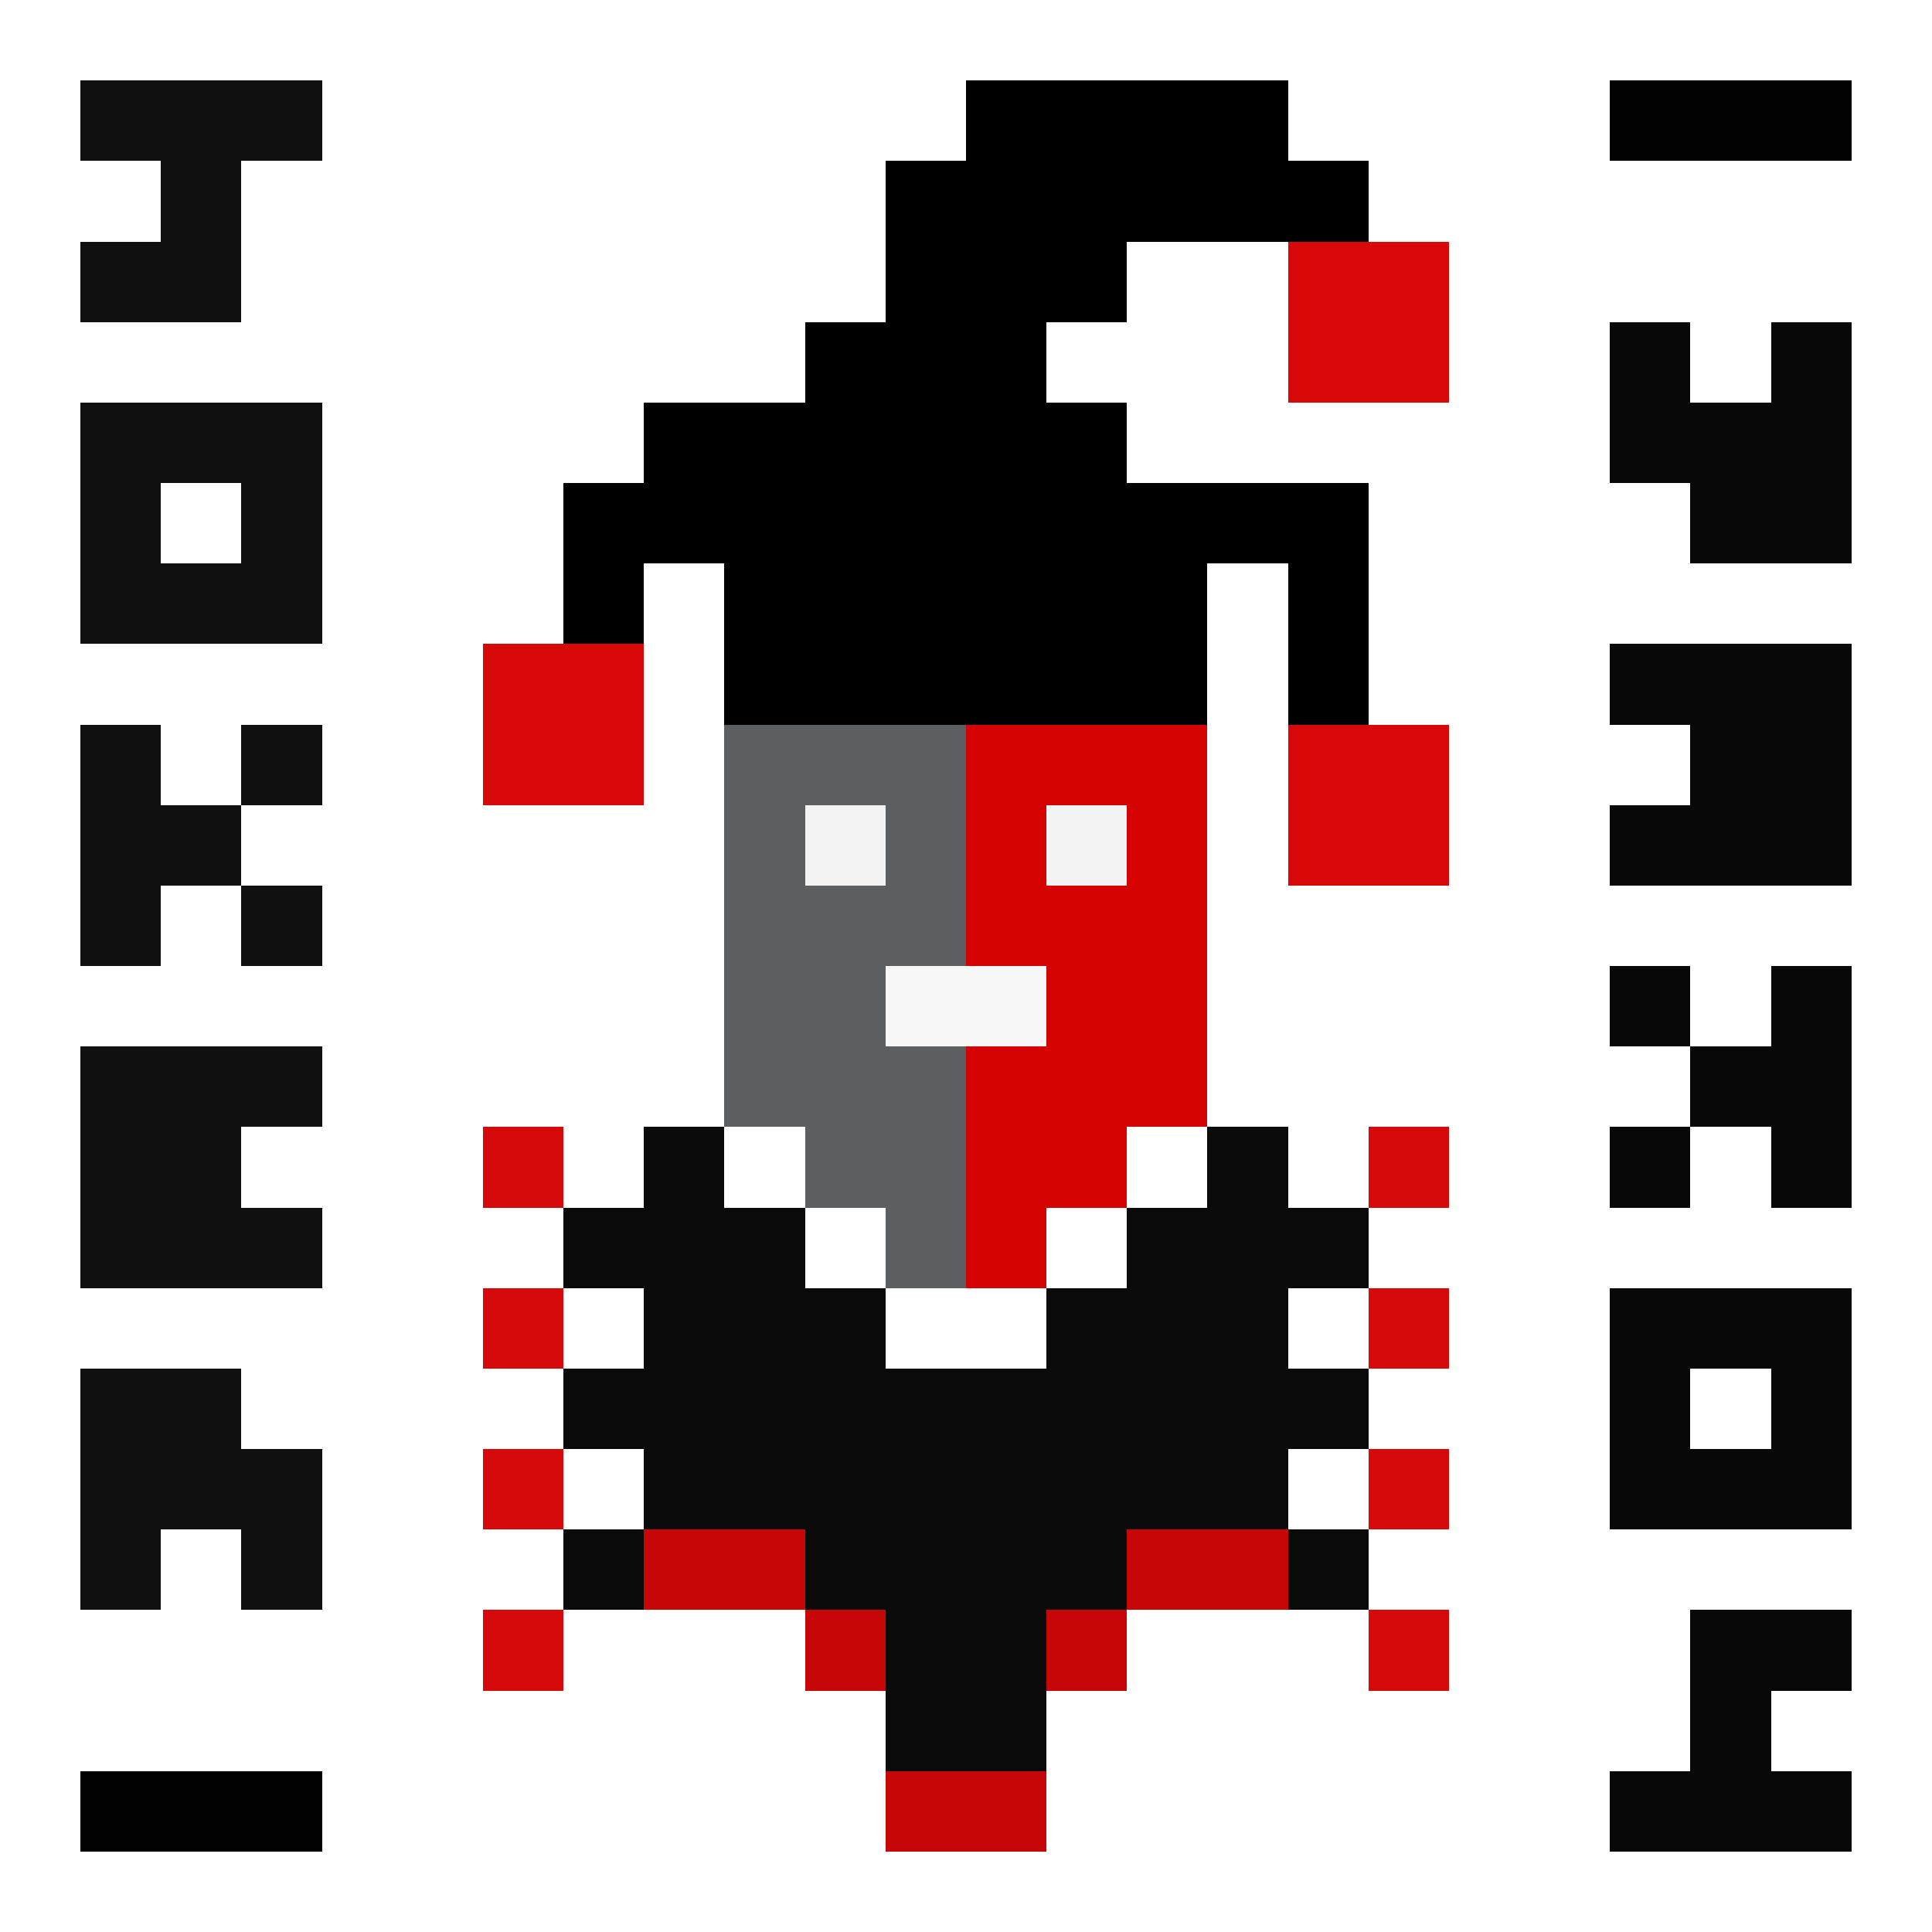 <svg xmlns="http://www.w3.org/2000/svg" viewBox="0 -0.5 24 23.999" width="960" height="960" preserveAspectRatio="none" shape-rendering="crispEdges"><rect x="0" y="-0.5" width="24" height="23.999" fill="#333333" stroke="none"/><path stroke="#000000" d="M12 1h4M11 2h6M11 3h3M10 4h3M8 5h6M7 6h10M7 7h1M9 7h6M16 7h1M9 8h6M16 8h1"/><path stroke="#020202" d="M20 1h3M1 22h3"/><path stroke="#080808" d="M20 4h1M22 4h1M20 5h3M21 6h2M20 8h3M21 9h2M20 10h3M20 12h1M22 12h1M21 13h2M20 14h1M22 14h1M20 16h3M20 17h1M22 17h1M20 18h3M21 20h2M21 21h1M20 22h3"/><path stroke="#0b0a0a" d="M8 14h1M15 14h1M7 15h3M14 15h3M8 16h3M13 16h3M7 17h10M8 18h8M7 19h1M10 19h4M16 19h1M11 20h2M11 21h2"/><path stroke="#101010" d="M1 1h3M2 2h1M1 3h2M1 5h3M1 6h1M3 6h1M1 7h3M1 9h1M3 9h1M1 10h2M1 11h1M3 11h1M1 13h3M1 14h2M1 15h3M1 17h2M1 18h3M1 19h1M3 19h1"/><path stroke="#5c5f62" d="M9 9h3M9 10h1M11 10h1M9 11h3M9 12h2M9 13h3M10 14h2M11 15h1"/><path stroke="#c70707" d="M8 19h2M14 19h2M10 20h1M13 20h1M11 22h2"/><path stroke="#d50202" d="M12 9h3M12 10h1M14 10h1M12 11h3M13 12h2M12 13h3M12 14h2M12 15h1"/><path stroke="#d50909" d="M6 14h1M17 14h1M6 16h1M17 16h1M6 18h1M17 18h1M6 20h1M17 20h1"/><path stroke="#d70808" d="M16 3h2M16 4h2M6 8h2M6 9h2M16 9h2M16 10h2"/><path stroke="#f3f3f3" d="M10 10h1M13 10h1"/><path stroke="#f7f7f7" d="M11 12h2"/><path stroke="#ffffff" d="M0 0h24M0 1h1M4 1h8M16 1h4M23 1h1M0 2h2M3 2h8M17 2h7M0 3h1M3 3h8M14 3h2M18 3h6M0 4h10M13 4h3M18 4h2M21 4h1M23 4h1M0 5h1M4 5h4M14 5h6M23 5h1M0 6h1M2 6h1M4 6h3M17 6h4M23 6h1M0 7h1M4 7h3M8 7h1M15 7h1M17 7h7M0 8h6M8 8h1M15 8h1M17 8h3M23 8h1M0 9h1M2 9h1M4 9h2M8 9h1M15 9h1M18 9h3M23 9h1M0 10h1M3 10h6M15 10h1M18 10h2M23 10h1M0 11h1M2 11h1M4 11h5M15 11h9M0 12h9M15 12h5M21 12h1M23 12h1M0 13h1M4 13h5M15 13h6M23 13h1M0 14h1M3 14h3M7 14h1M9 14h1M14 14h1M16 14h1M18 14h2M21 14h1M23 14h1M0 15h1M4 15h3M10 15h1M13 15h1M17 15h7M0 16h6M7 16h1M11 16h2M16 16h1M18 16h2M23 16h1M0 17h1M3 17h4M17 17h3M21 17h1M23 17h1M0 18h1M4 18h2M7 18h1M16 18h1M18 18h2M23 18h1M0 19h1M2 19h1M4 19h3M17 19h7M0 20h6M7 20h3M14 20h3M18 20h3M23 20h1M0 21h11M13 21h8M22 21h2M0 22h1M4 22h7M13 22h7M23 22h1M0 23h24"/></svg>